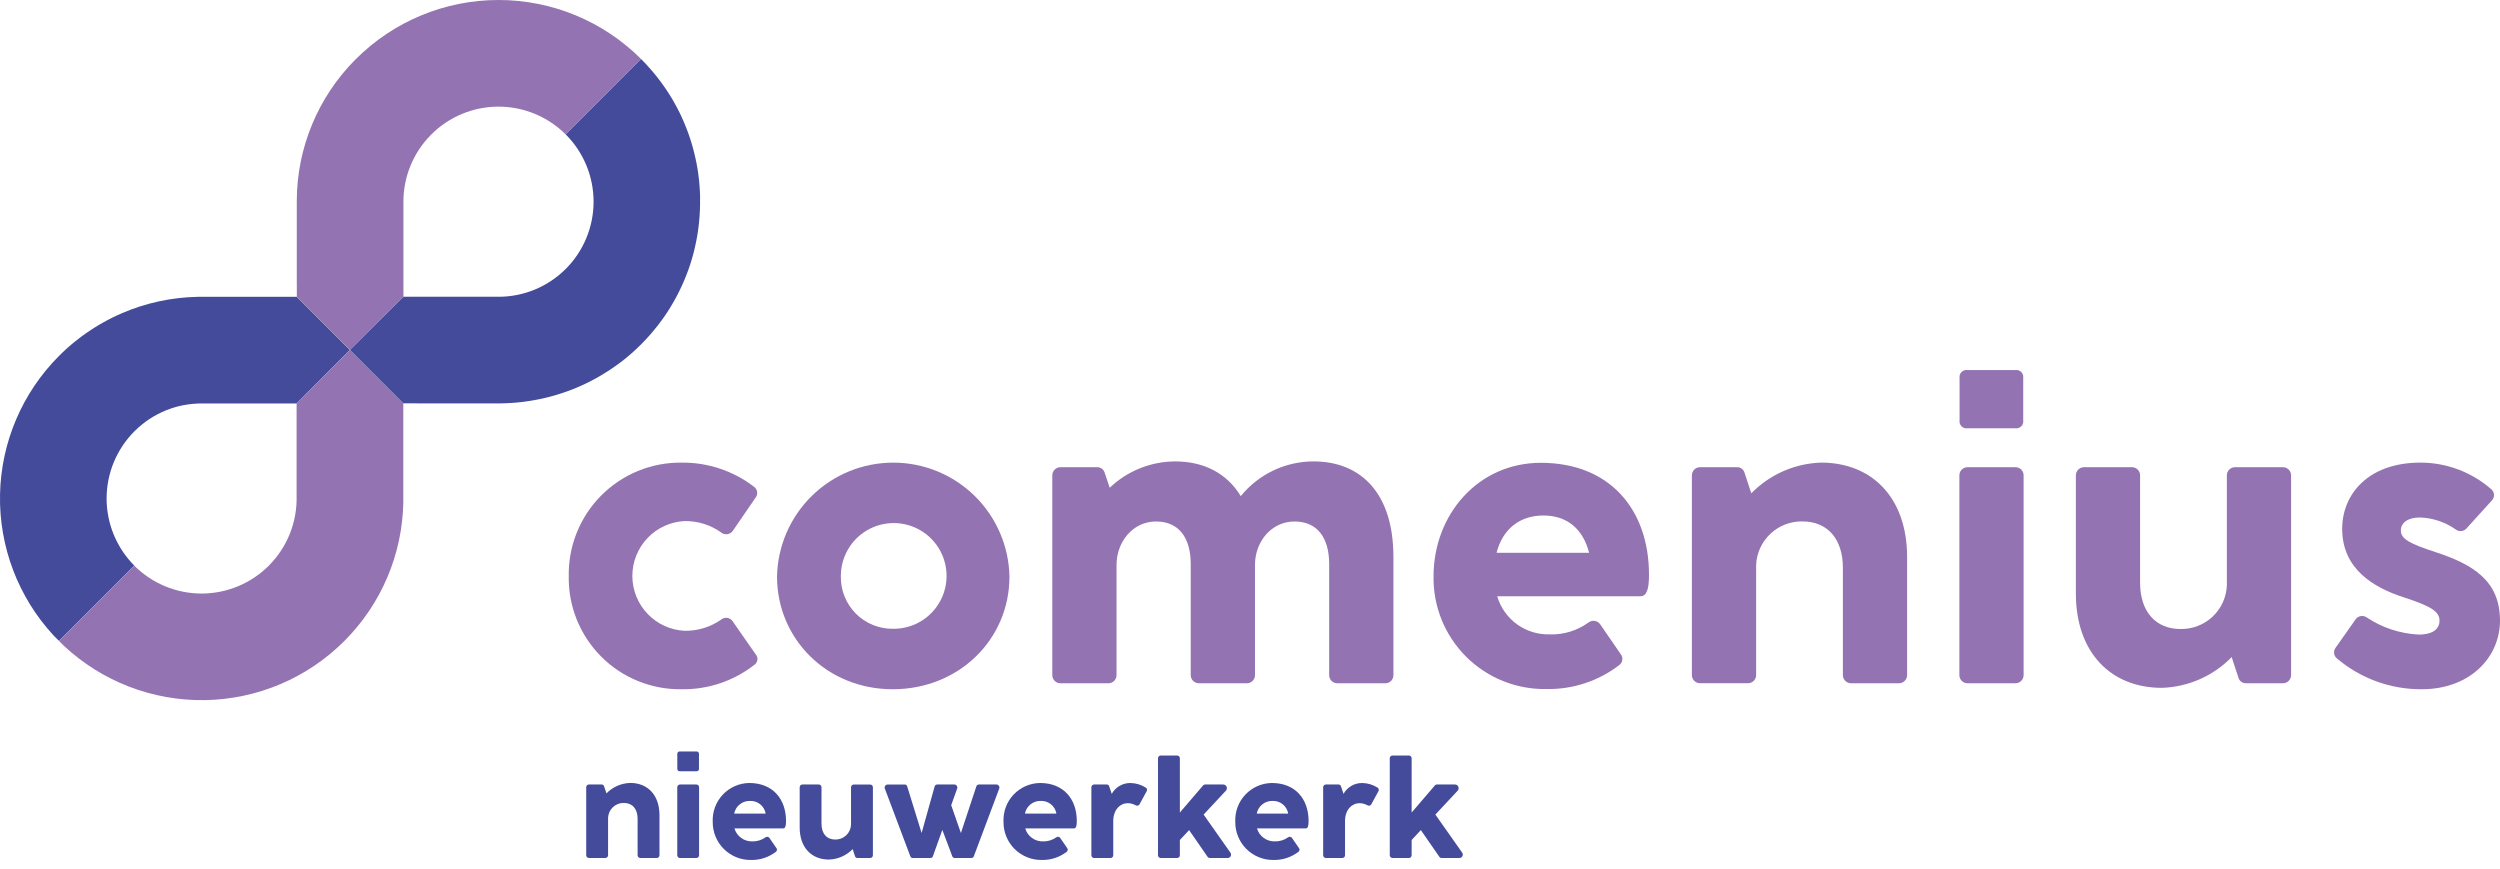 <?xml version="1.0" encoding="UTF-8"?>
<svg xmlns="http://www.w3.org/2000/svg" width="187" height="65" viewBox="0 0 187 65" fill="none">
  <path d="M22.195 22.203H14.783C12.847 22.241 10.938 22.651 9.157 23.411C9.005 23.476 8.854 23.544 8.705 23.614L8.688 23.622C8.586 23.67 8.485 23.72 8.384 23.769L8.349 23.786C8.254 23.834 8.159 23.882 8.064 23.933L8.017 23.958C7.926 24.005 7.836 24.055 7.746 24.105L7.691 24.136C7.604 24.185 7.518 24.234 7.431 24.285C7.411 24.297 7.39 24.308 7.37 24.321C7.286 24.372 7.202 24.423 7.118 24.475C7.096 24.488 7.074 24.501 7.054 24.516C6.971 24.568 6.89 24.62 6.809 24.674L6.744 24.717C6.663 24.771 6.583 24.826 6.502 24.881C6.48 24.895 6.459 24.911 6.437 24.924C6.357 24.981 6.277 25.037 6.198 25.096L6.134 25.142C6.054 25.201 5.976 25.261 5.896 25.322C5.876 25.338 5.855 25.352 5.837 25.368C5.757 25.431 5.679 25.493 5.599 25.557C5.58 25.571 5.561 25.587 5.543 25.6C5.462 25.667 5.382 25.734 5.302 25.802C5.286 25.815 5.27 25.83 5.254 25.843C5.172 25.914 5.089 25.988 5.006 26.059L4.97 26.092C4.88 26.173 4.792 26.256 4.703 26.34C4.699 26.343 4.695 26.347 4.691 26.351C4.622 26.418 4.554 26.485 4.485 26.553C4.464 26.575 4.442 26.596 4.419 26.618C1.662 29.375 0.079 33.092 0.002 36.991C-0.075 40.889 1.36 44.666 4.005 47.53L4.413 47.937L10.045 42.305C8.717 40.97 7.972 39.164 7.974 37.281C7.976 35.398 8.725 33.593 10.055 32.261C10.079 32.238 10.105 32.215 10.128 32.191C10.447 31.88 10.795 31.599 11.166 31.352C11.169 31.349 11.173 31.347 11.176 31.344C11.27 31.282 11.366 31.222 11.462 31.166L11.486 31.153C11.579 31.099 11.672 31.047 11.765 30.998L11.8 30.98C11.889 30.933 11.981 30.887 12.074 30.844C12.088 30.837 12.104 30.831 12.117 30.824C12.206 30.783 12.295 30.744 12.387 30.706L12.442 30.684C12.528 30.65 12.615 30.615 12.707 30.584C12.728 30.577 12.748 30.571 12.77 30.564C12.856 30.534 12.943 30.506 13.032 30.477C13.054 30.47 13.075 30.464 13.099 30.459C13.185 30.434 13.272 30.409 13.359 30.387C13.382 30.382 13.407 30.376 13.43 30.371C13.517 30.351 13.604 30.331 13.69 30.313L13.763 30.3C13.85 30.284 13.936 30.268 14.025 30.257C14.05 30.254 14.073 30.25 14.098 30.247C14.184 30.235 14.274 30.224 14.363 30.215C14.386 30.212 14.406 30.21 14.431 30.209C14.521 30.201 14.612 30.195 14.702 30.189C14.722 30.189 14.743 30.189 14.764 30.186C14.86 30.181 14.956 30.178 15.052 30.178H22.186L26.17 26.176L22.192 22.198L22.195 22.203Z" fill="#434B9A"></path>
  <path d="M26.169 26.179L22.186 30.181V37.436C22.149 39.236 21.43 40.954 20.173 42.243C20.15 42.266 20.13 42.291 20.106 42.313C18.774 43.645 16.968 44.395 15.085 44.397C13.201 44.399 11.393 43.654 10.058 42.324L10.055 42.321H10.052L10.042 42.313L10.045 42.309L4.413 47.941L4.762 48.291C7.62 50.97 11.408 52.432 15.325 52.369C19.242 52.306 22.981 50.723 25.751 47.953C25.773 47.931 25.794 47.91 25.816 47.886C28.536 45.14 30.094 41.453 30.168 37.589V30.177L26.171 26.18L26.169 26.179Z" fill="#9373B1"></path>
  <path d="M26.616 4.42C26.599 4.437 26.582 4.455 26.565 4.472C23.783 7.273 22.215 11.056 22.199 15.003V21.171H22.202V22.198H22.197L26.175 26.175L30.176 22.193V15.073C30.178 13.217 30.908 11.437 32.208 10.112C32.225 10.096 32.241 10.078 32.259 10.06C33.59 8.728 35.396 7.979 37.279 7.976C39.163 7.974 40.97 8.719 42.305 10.047L47.946 4.406C45.115 1.582 41.279 -0.002 37.28 2.81182e-06C33.281 0.002 29.447 1.592 26.619 4.419L26.616 4.42Z" fill="#9373B1"></path>
  <path d="M52.368 14.881C52.368 14.829 52.368 14.777 52.368 14.726C52.368 14.655 52.364 14.586 52.361 14.514C52.361 14.464 52.358 14.414 52.355 14.364C52.352 14.291 52.346 14.22 52.342 14.147L52.334 14.002C52.328 13.93 52.322 13.858 52.316 13.785C52.312 13.737 52.309 13.688 52.304 13.64C52.297 13.568 52.288 13.495 52.282 13.424C52.276 13.376 52.272 13.329 52.265 13.281C52.257 13.206 52.247 13.132 52.236 13.057L52.219 12.922C52.207 12.846 52.196 12.77 52.184 12.694C52.177 12.651 52.171 12.607 52.164 12.564C52.151 12.487 52.136 12.41 52.121 12.333C52.113 12.29 52.106 12.249 52.098 12.206C52.083 12.129 52.067 12.052 52.05 11.977L52.024 11.851C52.007 11.772 51.987 11.695 51.97 11.617C51.96 11.576 51.952 11.536 51.942 11.497C51.924 11.418 51.903 11.34 51.883 11.263C51.873 11.224 51.863 11.184 51.853 11.145C51.831 11.066 51.809 10.987 51.786 10.908C51.774 10.87 51.764 10.832 51.754 10.794C51.73 10.714 51.704 10.634 51.68 10.554C51.668 10.518 51.658 10.48 51.646 10.444C51.62 10.363 51.592 10.283 51.565 10.202L51.53 10.098C51.503 10.018 51.474 9.94 51.444 9.861C51.431 9.825 51.418 9.789 51.405 9.754C51.374 9.674 51.342 9.595 51.312 9.515C51.299 9.48 51.286 9.447 51.271 9.412C51.239 9.334 51.206 9.257 51.173 9.179C51.158 9.144 51.144 9.108 51.129 9.073C51.095 8.994 51.059 8.916 51.023 8.838C51.007 8.805 50.993 8.77 50.98 8.736C50.944 8.658 50.906 8.58 50.869 8.501C50.853 8.468 50.837 8.435 50.821 8.403C50.783 8.326 50.742 8.249 50.703 8.172C50.686 8.139 50.67 8.105 50.653 8.074C50.612 7.997 50.572 7.922 50.529 7.846C50.512 7.813 50.495 7.781 50.476 7.748C50.434 7.672 50.39 7.597 50.346 7.521C50.327 7.489 50.309 7.456 50.291 7.424C50.247 7.349 50.201 7.273 50.154 7.2C50.136 7.167 50.117 7.136 50.096 7.105C50.05 7.031 50.002 6.958 49.954 6.883C49.934 6.851 49.915 6.821 49.893 6.789C49.844 6.715 49.795 6.643 49.744 6.569C49.724 6.539 49.703 6.508 49.682 6.478C49.631 6.405 49.58 6.334 49.528 6.263C49.506 6.233 49.484 6.2 49.461 6.17C49.409 6.099 49.355 6.03 49.303 5.96C49.28 5.929 49.256 5.897 49.233 5.867C49.179 5.797 49.124 5.728 49.068 5.66C49.043 5.629 49.02 5.599 48.995 5.568C48.94 5.5 48.882 5.432 48.826 5.365C48.8 5.335 48.775 5.304 48.75 5.275C48.694 5.21 48.636 5.145 48.577 5.08C48.549 5.049 48.523 5.017 48.494 4.987C48.436 4.923 48.376 4.861 48.321 4.797C48.291 4.765 48.262 4.735 48.234 4.703C48.174 4.641 48.113 4.58 48.054 4.517C48.025 4.487 47.996 4.457 47.967 4.428L47.963 4.423C47.961 4.422 47.959 4.42 47.958 4.418L47.951 4.41L42.31 10.051C42.314 10.055 42.318 10.058 42.322 10.061C43.653 11.396 44.401 13.204 44.4 15.09C44.399 16.975 43.65 18.783 42.317 20.117C42.3 20.134 42.281 20.15 42.264 20.167C40.939 21.467 39.158 22.196 37.303 22.198H30.176L26.175 26.178L30.172 30.175V30.171H31.199V30.174H37.366C37.418 30.174 37.471 30.171 37.523 30.171H37.587C37.613 30.171 37.637 30.171 37.663 30.168C37.717 30.168 37.77 30.165 37.824 30.162C37.89 30.159 37.954 30.157 38.022 30.153L38.184 30.145C38.249 30.14 38.314 30.137 38.378 30.131L38.545 30.119C38.609 30.113 38.671 30.108 38.734 30.101L38.907 30.084C38.968 30.076 39.029 30.071 39.09 30.063C39.15 30.056 39.208 30.049 39.268 30.04C39.327 30.031 39.385 30.024 39.441 30.015C39.497 30.007 39.565 29.997 39.627 29.988C39.689 29.978 39.738 29.97 39.794 29.96C39.858 29.95 39.924 29.938 39.987 29.926C40.039 29.916 40.093 29.908 40.145 29.897C40.212 29.884 40.28 29.871 40.347 29.857L40.495 29.826L40.706 29.779C40.753 29.768 40.798 29.757 40.844 29.746C40.918 29.729 40.991 29.71 41.065 29.691C41.108 29.68 41.149 29.67 41.192 29.658C41.269 29.638 41.344 29.615 41.42 29.594C41.459 29.582 41.498 29.573 41.537 29.561C41.616 29.537 41.694 29.514 41.772 29.49C41.809 29.478 41.845 29.468 41.881 29.456C41.962 29.43 42.044 29.404 42.123 29.377C42.156 29.365 42.19 29.355 42.221 29.343C42.304 29.314 42.387 29.285 42.469 29.256C42.5 29.245 42.53 29.235 42.561 29.223C42.645 29.191 42.729 29.159 42.813 29.126L42.9 29.093C42.987 29.058 43.07 29.023 43.156 28.987L43.208 28.965L43.238 28.952C43.319 28.917 43.399 28.882 43.479 28.846C43.506 28.833 43.535 28.821 43.563 28.808C43.643 28.772 43.722 28.734 43.8 28.697L43.885 28.656C43.963 28.619 44.041 28.579 44.12 28.539L44.206 28.495C44.283 28.456 44.36 28.416 44.435 28.373L44.522 28.326C44.596 28.285 44.671 28.243 44.745 28.201L44.838 28.147C44.911 28.104 44.982 28.063 45.055 28.02C45.087 27.999 45.12 27.98 45.152 27.96C45.222 27.918 45.291 27.875 45.361 27.83C45.396 27.808 45.429 27.787 45.463 27.765C45.529 27.722 45.596 27.678 45.663 27.635L45.77 27.562C45.833 27.519 45.897 27.476 45.961 27.432C45.999 27.406 46.036 27.379 46.074 27.351C46.135 27.308 46.196 27.265 46.255 27.221C46.296 27.192 46.335 27.16 46.374 27.131C46.432 27.088 46.489 27.045 46.548 27.001L46.674 26.901C46.728 26.858 46.783 26.814 46.837 26.771C46.88 26.735 46.923 26.697 46.97 26.659C47.017 26.622 47.07 26.575 47.121 26.532L47.266 26.404C47.309 26.363 47.357 26.324 47.401 26.284C47.456 26.234 47.51 26.183 47.563 26.133L47.676 26.028C47.749 25.958 47.821 25.888 47.893 25.817C47.893 25.817 47.905 25.807 47.912 25.799C47.919 25.792 47.935 25.778 47.947 25.766C48.385 25.328 48.795 24.863 49.176 24.375C49.191 24.358 49.206 24.339 49.22 24.321C49.278 24.247 49.333 24.172 49.389 24.097C49.41 24.071 49.43 24.045 49.449 24.018L49.584 23.831C49.613 23.791 49.642 23.752 49.67 23.711C49.705 23.661 49.739 23.611 49.772 23.562C49.805 23.513 49.846 23.454 49.882 23.399C49.918 23.343 49.949 23.296 49.98 23.244C50.012 23.191 50.05 23.137 50.083 23.083C50.116 23.029 50.151 22.971 50.185 22.915C50.218 22.858 50.247 22.814 50.276 22.764C50.305 22.713 50.333 22.666 50.36 22.617C50.394 22.558 50.428 22.5 50.462 22.44C50.488 22.394 50.511 22.347 50.537 22.302C50.572 22.24 50.605 22.177 50.639 22.114C50.665 22.063 50.691 22.012 50.715 21.961L50.807 21.783C50.831 21.735 50.85 21.689 50.875 21.641C50.906 21.577 50.938 21.513 50.967 21.45C50.987 21.406 51.004 21.363 51.025 21.322C51.057 21.252 51.089 21.183 51.119 21.113C51.138 21.07 51.157 21.023 51.175 20.98C51.204 20.912 51.233 20.843 51.262 20.775C51.281 20.729 51.3 20.681 51.317 20.633L51.395 20.433C51.413 20.386 51.429 20.34 51.446 20.295C51.471 20.227 51.497 20.157 51.522 20.089C51.538 20.041 51.554 19.993 51.569 19.947C51.593 19.878 51.616 19.81 51.638 19.744C51.654 19.693 51.67 19.641 51.685 19.59L51.746 19.395C51.76 19.344 51.775 19.293 51.789 19.244L51.846 19.044C51.86 18.993 51.872 18.941 51.885 18.89C51.902 18.823 51.919 18.76 51.935 18.692C51.948 18.64 51.96 18.586 51.972 18.533C51.986 18.468 52.002 18.403 52.015 18.338C52.027 18.284 52.037 18.232 52.049 18.178C52.062 18.113 52.076 18.048 52.089 17.983L52.12 17.817L52.154 17.626C52.164 17.568 52.172 17.51 52.182 17.453C52.193 17.395 52.203 17.329 52.211 17.268C52.22 17.207 52.227 17.149 52.234 17.091C52.241 17.033 52.252 16.97 52.259 16.91C52.266 16.851 52.272 16.791 52.278 16.73C52.283 16.669 52.291 16.61 52.296 16.549C52.302 16.488 52.306 16.424 52.312 16.362C52.318 16.3 52.322 16.246 52.327 16.189C52.331 16.125 52.334 16.061 52.338 15.997C52.341 15.941 52.346 15.884 52.348 15.828C52.351 15.764 52.353 15.7 52.356 15.638C52.359 15.575 52.36 15.523 52.361 15.466C52.361 15.4 52.361 15.333 52.364 15.267C52.364 15.213 52.364 15.159 52.364 15.106C52.364 15.037 52.364 14.968 52.361 14.9L52.368 14.881Z" fill="#434B9A"></path>
  <path d="M42.543 43.109C42.522 41.992 42.725 40.881 43.142 39.843C43.558 38.806 44.178 37.862 44.966 37.069C45.754 36.276 46.693 35.649 47.727 35.225C48.762 34.802 49.871 34.591 50.989 34.604C52.952 34.584 54.865 35.225 56.419 36.425C56.537 36.517 56.614 36.651 56.634 36.799C56.653 36.947 56.614 37.096 56.524 37.215L54.823 39.693C54.777 39.763 54.716 39.823 54.646 39.868C54.575 39.914 54.496 39.944 54.413 39.956C54.33 39.969 54.245 39.964 54.164 39.942C54.083 39.92 54.007 39.881 53.942 39.827C53.146 39.259 52.189 38.961 51.21 38.976C50.156 39.027 49.162 39.481 48.434 40.245C47.706 41.009 47.3 42.024 47.3 43.08C47.3 44.135 47.706 45.15 48.434 45.913C49.162 46.677 50.156 47.132 51.21 47.183C52.186 47.199 53.142 46.907 53.942 46.347C54.006 46.294 54.08 46.255 54.16 46.232C54.241 46.21 54.325 46.205 54.407 46.218C54.489 46.231 54.567 46.261 54.637 46.306C54.706 46.352 54.765 46.412 54.81 46.482L56.525 48.945C56.615 49.047 56.663 49.18 56.657 49.316C56.651 49.452 56.593 49.581 56.495 49.675C54.933 50.922 52.986 51.587 50.987 51.555C49.873 51.572 48.767 51.366 47.735 50.948C46.702 50.529 45.764 49.908 44.976 49.12C44.188 48.332 43.567 47.394 43.149 46.362C42.731 45.329 42.524 44.223 42.542 43.109L42.543 43.109Z" fill="#9373B1"></path>
  <path d="M58.122 43.125C58.167 40.85 59.103 38.683 60.728 37.09C62.354 35.497 64.539 34.605 66.814 34.605C69.09 34.605 71.275 35.497 72.9 37.09C74.525 38.683 75.461 40.85 75.507 43.125C75.507 47.852 71.701 51.556 66.778 51.556C61.855 51.556 58.122 47.796 58.122 43.125ZM66.82 47.033C67.604 47.039 68.372 46.812 69.026 46.38C69.681 45.949 70.192 45.332 70.496 44.609C70.799 43.887 70.881 43.09 70.73 42.32C70.58 41.551 70.204 40.844 69.651 40.288C69.097 39.733 68.392 39.355 67.623 39.201C66.854 39.048 66.057 39.127 65.333 39.428C64.609 39.728 63.991 40.238 63.557 40.891C63.123 41.544 62.893 42.311 62.896 43.095C62.884 43.614 62.978 44.13 63.171 44.612C63.364 45.094 63.653 45.532 64.019 45.9C64.385 46.268 64.822 46.558 65.304 46.752C65.785 46.947 66.301 47.043 66.82 47.033Z" fill="#9373B1"></path>
  <path d="M104.228 41.633V50.497C104.229 50.578 104.214 50.657 104.183 50.732C104.153 50.806 104.108 50.874 104.051 50.931C103.994 50.988 103.926 51.033 103.851 51.064C103.777 51.094 103.697 51.109 103.617 51.109H100.034C99.954 51.109 99.874 51.094 99.8 51.064C99.725 51.033 99.657 50.988 99.6 50.931C99.543 50.874 99.498 50.806 99.468 50.732C99.437 50.657 99.422 50.578 99.423 50.497V42.2C99.423 40.156 98.483 39.007 96.827 39.007C95.081 39.007 93.873 40.544 93.873 42.245V50.497C93.873 50.577 93.858 50.657 93.827 50.731C93.797 50.806 93.752 50.874 93.695 50.931C93.638 50.988 93.57 51.033 93.496 51.063C93.421 51.094 93.341 51.109 93.261 51.108H89.679C89.598 51.109 89.518 51.094 89.444 51.063C89.369 51.033 89.302 50.988 89.245 50.931C89.188 50.874 89.143 50.806 89.112 50.731C89.082 50.657 89.066 50.577 89.067 50.497V42.2C89.067 40.156 88.127 39.007 86.471 39.007C84.725 39.007 83.517 40.544 83.517 42.245V50.497C83.517 50.577 83.502 50.657 83.472 50.731C83.441 50.806 83.396 50.874 83.339 50.931C83.282 50.988 83.215 51.033 83.14 51.063C83.065 51.094 82.986 51.109 82.905 51.108H79.324C79.244 51.109 79.164 51.094 79.089 51.063C79.015 51.033 78.947 50.988 78.89 50.931C78.833 50.874 78.788 50.806 78.758 50.731C78.727 50.657 78.712 50.577 78.712 50.497V35.56C78.712 35.48 78.727 35.4 78.758 35.325C78.788 35.251 78.833 35.183 78.89 35.126C78.947 35.069 79.015 35.024 79.089 34.993C79.164 34.963 79.244 34.947 79.324 34.948H82.1C82.216 34.95 82.329 34.989 82.422 35.059C82.515 35.128 82.584 35.225 82.62 35.335L83.007 36.484C84.327 35.225 86.078 34.521 87.902 34.514C90.051 34.514 91.766 35.395 92.81 37.11C93.467 36.299 94.297 35.645 95.24 35.196C96.182 34.746 97.213 34.514 98.257 34.514C101.823 34.514 104.226 36.932 104.226 41.632L104.228 41.633Z" fill="#9373B1"></path>
  <path d="M115.957 47.453C116.978 47.477 117.978 47.168 118.807 46.572C118.873 46.519 118.95 46.48 119.032 46.457C119.114 46.435 119.2 46.43 119.284 46.443C119.368 46.455 119.449 46.485 119.521 46.531C119.593 46.577 119.654 46.637 119.702 46.707L121.239 48.945C121.329 49.064 121.368 49.214 121.349 49.361C121.329 49.509 121.252 49.644 121.134 49.735C119.573 50.941 117.647 51.577 115.675 51.54C114.562 51.56 113.455 51.356 112.422 50.94C111.389 50.524 110.451 49.904 109.663 49.117C108.874 48.33 108.253 47.393 107.835 46.361C107.417 45.328 107.211 44.222 107.229 43.109C107.229 38.512 110.541 34.618 115.257 34.618C120.434 34.618 123.345 38.139 123.345 42.988C123.345 44.062 123.181 44.599 122.704 44.599H111.989C112.239 45.448 112.765 46.19 113.484 46.706C114.203 47.222 115.074 47.484 115.958 47.448L115.957 47.453ZM118.866 41.349C118.404 39.544 117.196 38.559 115.45 38.559C113.703 38.559 112.406 39.544 111.943 41.349H118.866Z" fill="#9373B1"></path>
  <path d="M142.652 41.662V50.495C142.653 50.575 142.637 50.655 142.607 50.73C142.576 50.804 142.531 50.872 142.474 50.929C142.417 50.986 142.349 51.031 142.275 51.062C142.2 51.092 142.121 51.107 142.04 51.107H138.46C138.379 51.107 138.299 51.092 138.225 51.062C138.15 51.031 138.083 50.986 138.026 50.929C137.969 50.872 137.924 50.804 137.893 50.73C137.863 50.655 137.847 50.575 137.848 50.495V42.465C137.848 40.27 136.654 39.003 134.834 39.003C133.945 38.983 133.082 39.312 132.432 39.92C131.782 40.528 131.397 41.367 131.358 42.256V50.493C131.359 50.573 131.343 50.653 131.313 50.728C131.282 50.802 131.237 50.87 131.18 50.927C131.123 50.984 131.056 51.029 130.981 51.059C130.907 51.09 130.827 51.105 130.746 51.105H127.165C127.085 51.105 127.005 51.09 126.93 51.059C126.856 51.029 126.788 50.984 126.731 50.927C126.674 50.87 126.629 50.802 126.599 50.728C126.568 50.653 126.553 50.573 126.553 50.493V35.558C126.553 35.478 126.568 35.398 126.599 35.324C126.629 35.249 126.674 35.181 126.731 35.124C126.788 35.067 126.856 35.022 126.93 34.992C127.005 34.961 127.085 34.946 127.165 34.947H129.941C130.058 34.945 130.172 34.98 130.268 35.047C130.364 35.114 130.437 35.209 130.477 35.319L130.997 36.901C132.375 35.489 134.247 34.665 136.219 34.603C140.054 34.603 142.651 37.259 142.651 41.66L142.652 41.662Z" fill="#9373B1"></path>
  <path d="M146.562 50.496V35.559C146.561 35.478 146.576 35.398 146.607 35.324C146.637 35.249 146.682 35.181 146.739 35.124C146.796 35.067 146.864 35.022 146.939 34.992C147.013 34.961 147.093 34.946 147.173 34.947H150.754C150.834 34.946 150.914 34.961 150.989 34.992C151.063 35.022 151.131 35.067 151.188 35.124C151.245 35.181 151.29 35.249 151.32 35.324C151.351 35.398 151.366 35.478 151.366 35.559V50.495C151.366 50.576 151.351 50.655 151.32 50.73C151.29 50.804 151.245 50.872 151.188 50.929C151.131 50.986 151.063 51.031 150.989 51.062C150.914 51.092 150.834 51.108 150.754 51.107H147.173C147.093 51.108 147.013 51.092 146.939 51.062C146.864 51.031 146.797 50.986 146.74 50.929C146.683 50.873 146.638 50.805 146.607 50.73C146.576 50.656 146.561 50.576 146.562 50.496ZM146.576 28.276C146.563 28.195 146.57 28.112 146.596 28.034C146.622 27.956 146.665 27.885 146.723 27.826C146.782 27.768 146.853 27.725 146.931 27.699C147.009 27.673 147.092 27.666 147.173 27.679H150.739C150.821 27.666 150.904 27.673 150.982 27.699C151.06 27.725 151.131 27.768 151.189 27.826C151.248 27.885 151.291 27.956 151.317 28.034C151.343 28.112 151.349 28.195 151.337 28.276V31.439C151.349 31.52 151.343 31.603 151.317 31.681C151.291 31.759 151.248 31.831 151.189 31.889C151.131 31.947 151.06 31.991 150.982 32.016C150.904 32.042 150.821 32.049 150.739 32.036H147.173C147.092 32.049 147.009 32.042 146.931 32.016C146.853 31.991 146.782 31.947 146.723 31.889C146.665 31.831 146.622 31.759 146.596 31.681C146.57 31.603 146.563 31.52 146.576 31.439V28.276Z" fill="#9373B1"></path>
  <path d="M155.275 44.392V35.559C155.275 35.479 155.29 35.399 155.321 35.324C155.351 35.25 155.396 35.182 155.453 35.125C155.51 35.068 155.578 35.023 155.652 34.993C155.727 34.962 155.807 34.947 155.887 34.947H159.468C159.548 34.947 159.628 34.962 159.702 34.993C159.777 35.023 159.845 35.068 159.902 35.125C159.959 35.182 160.004 35.25 160.034 35.324C160.065 35.399 160.08 35.479 160.079 35.559V43.587C160.079 45.781 161.273 47.049 163.093 47.049C163.983 47.069 164.845 46.74 165.495 46.132C166.145 45.524 166.531 44.685 166.569 43.796V35.559C166.569 35.479 166.584 35.399 166.614 35.324C166.645 35.25 166.69 35.182 166.747 35.125C166.804 35.068 166.872 35.023 166.946 34.993C167.021 34.962 167.101 34.947 167.181 34.947H170.761C170.842 34.947 170.922 34.962 170.996 34.993C171.071 35.023 171.138 35.068 171.195 35.125C171.252 35.182 171.297 35.25 171.328 35.324C171.358 35.399 171.374 35.479 171.373 35.559V50.494C171.374 50.575 171.358 50.654 171.328 50.729C171.297 50.803 171.252 50.871 171.195 50.928C171.138 50.985 171.071 51.03 170.996 51.061C170.922 51.091 170.842 51.106 170.761 51.106H167.986C167.869 51.107 167.754 51.072 167.658 51.005C167.562 50.938 167.489 50.843 167.449 50.733L166.929 49.151C165.551 50.564 163.679 51.388 161.707 51.45C157.873 51.45 155.275 48.793 155.275 44.392V44.392Z" fill="#9373B1"></path>
  <path d="M174.791 49.242C174.679 49.146 174.606 49.011 174.59 48.864C174.573 48.718 174.613 48.57 174.702 48.452L176.194 46.333C176.239 46.268 176.296 46.212 176.362 46.169C176.429 46.127 176.503 46.098 176.58 46.084C176.658 46.07 176.738 46.072 176.815 46.089C176.892 46.106 176.965 46.138 177.029 46.183C178.191 46.96 179.543 47.403 180.939 47.467C181.833 47.467 182.476 47.139 182.476 46.422C182.476 45.751 181.849 45.348 179.835 44.691C177.507 43.945 175.195 42.542 175.195 39.557C175.195 37.005 177.103 34.603 181.059 34.603C183.009 34.606 184.891 35.317 186.357 36.603C186.415 36.655 186.463 36.718 186.496 36.789C186.529 36.859 186.548 36.936 186.551 37.014C186.554 37.092 186.541 37.17 186.513 37.243C186.484 37.316 186.442 37.382 186.387 37.438L184.492 39.528C184.391 39.64 184.252 39.709 184.103 39.723C183.954 39.737 183.804 39.694 183.685 39.602C182.901 39.051 181.972 38.74 181.014 38.708C180.089 38.708 179.583 39.111 179.583 39.678C179.583 40.304 180.224 40.663 182.15 41.289C185.03 42.228 186.999 43.467 186.999 46.422C186.999 49.138 184.79 51.556 181.135 51.556C178.812 51.567 176.563 50.747 174.793 49.243L174.791 49.242Z" fill="#9373B1"></path>
  <path d="M49.329 60.964V63.969C49.329 63.996 49.324 64.024 49.314 64.049C49.303 64.075 49.288 64.098 49.268 64.118C49.249 64.137 49.226 64.153 49.2 64.163C49.175 64.173 49.147 64.178 49.12 64.178H47.901C47.874 64.178 47.847 64.173 47.821 64.163C47.795 64.153 47.772 64.137 47.753 64.118C47.733 64.098 47.718 64.075 47.708 64.049C47.697 64.024 47.692 63.996 47.693 63.969V61.237C47.693 60.49 47.287 60.059 46.667 60.059C46.364 60.052 46.071 60.164 45.85 60.371C45.629 60.578 45.497 60.863 45.484 61.166V63.968C45.484 63.995 45.479 64.022 45.469 64.048C45.458 64.074 45.443 64.097 45.424 64.116C45.404 64.136 45.381 64.151 45.355 64.162C45.33 64.172 45.302 64.177 45.275 64.177H44.057C44.029 64.177 44.002 64.172 43.976 64.161C43.951 64.151 43.928 64.135 43.908 64.116C43.889 64.097 43.873 64.073 43.863 64.048C43.853 64.022 43.847 63.995 43.848 63.968V58.887C43.847 58.86 43.852 58.832 43.863 58.807C43.873 58.781 43.889 58.758 43.908 58.739C43.928 58.719 43.951 58.704 43.976 58.693C44.002 58.683 44.029 58.678 44.057 58.678H45.001C45.041 58.678 45.08 58.69 45.112 58.713C45.145 58.736 45.17 58.768 45.183 58.806L45.362 59.344C45.831 58.864 46.468 58.584 47.14 58.563C48.445 58.563 49.328 59.467 49.328 60.965L49.329 60.964Z" fill="#434B9A"></path>
  <path d="M50.659 63.97V58.889C50.658 58.862 50.663 58.834 50.674 58.809C50.684 58.784 50.699 58.76 50.718 58.741C50.738 58.721 50.761 58.706 50.786 58.696C50.811 58.685 50.839 58.68 50.866 58.68H52.084C52.112 58.68 52.139 58.685 52.164 58.696C52.189 58.706 52.212 58.721 52.232 58.741C52.251 58.76 52.266 58.784 52.276 58.809C52.287 58.834 52.292 58.862 52.291 58.889V63.97C52.292 63.998 52.287 64.025 52.276 64.05C52.266 64.076 52.251 64.099 52.232 64.118C52.212 64.138 52.189 64.153 52.164 64.164C52.139 64.174 52.112 64.18 52.084 64.179H50.866C50.839 64.18 50.811 64.174 50.786 64.164C50.761 64.153 50.738 64.138 50.718 64.118C50.699 64.099 50.684 64.076 50.674 64.05C50.663 64.025 50.658 63.998 50.659 63.97ZM50.663 56.412C50.659 56.384 50.661 56.356 50.67 56.33C50.679 56.303 50.694 56.279 50.713 56.259C50.733 56.239 50.757 56.225 50.784 56.216C50.81 56.207 50.838 56.205 50.866 56.209H52.08C52.108 56.205 52.136 56.207 52.163 56.216C52.189 56.225 52.213 56.239 52.233 56.259C52.253 56.279 52.268 56.303 52.276 56.33C52.285 56.356 52.287 56.384 52.283 56.412V57.488C52.287 57.516 52.285 57.544 52.276 57.57C52.268 57.597 52.253 57.621 52.233 57.641C52.213 57.66 52.189 57.675 52.163 57.684C52.136 57.693 52.108 57.695 52.08 57.691H50.866C50.838 57.695 50.81 57.693 50.784 57.684C50.757 57.675 50.733 57.66 50.713 57.641C50.694 57.621 50.679 57.597 50.67 57.57C50.661 57.544 50.659 57.516 50.663 57.488V56.412Z" fill="#434B9A"></path>
  <path d="M56.282 62.936C56.629 62.944 56.969 62.839 57.252 62.637C57.274 62.619 57.3 62.605 57.328 62.598C57.355 62.59 57.385 62.588 57.413 62.592C57.442 62.596 57.469 62.606 57.493 62.621C57.518 62.637 57.539 62.657 57.555 62.68L58.079 63.442C58.109 63.482 58.123 63.533 58.116 63.584C58.109 63.634 58.083 63.679 58.042 63.71C57.511 64.121 56.856 64.338 56.185 64.325C55.806 64.332 55.43 64.263 55.078 64.121C54.727 63.979 54.408 63.768 54.14 63.501C53.872 63.233 53.66 62.914 53.518 62.563C53.376 62.212 53.306 61.836 53.312 61.457C53.296 61.087 53.355 60.717 53.485 60.37C53.615 60.022 53.813 59.705 54.068 59.435C54.322 59.166 54.629 58.95 54.968 58.802C55.307 58.653 55.673 58.573 56.044 58.568C57.806 58.568 58.795 59.766 58.795 61.417C58.795 61.782 58.74 61.965 58.578 61.965H54.936C55.02 62.254 55.199 62.506 55.444 62.682C55.688 62.858 55.985 62.947 56.286 62.935L56.282 62.936ZM57.272 60.859C57.227 60.587 57.083 60.34 56.869 60.165C56.655 59.99 56.385 59.9 56.109 59.909C55.83 59.899 55.556 59.989 55.337 60.163C55.118 60.337 54.968 60.584 54.916 60.859H57.271H57.272Z" fill="#434B9A"></path>
  <path d="M59.816 61.894V58.889C59.815 58.861 59.82 58.834 59.83 58.809C59.841 58.783 59.856 58.76 59.875 58.741C59.895 58.721 59.917 58.706 59.943 58.695C59.968 58.685 59.995 58.679 60.023 58.68H61.241C61.268 58.679 61.295 58.685 61.321 58.695C61.346 58.706 61.369 58.721 61.389 58.741C61.408 58.76 61.423 58.783 61.433 58.809C61.444 58.834 61.449 58.861 61.448 58.889V61.621C61.448 62.367 61.854 62.798 62.473 62.798C62.776 62.805 63.07 62.693 63.291 62.487C63.512 62.28 63.644 61.995 63.657 61.692V58.89C63.656 58.862 63.662 58.835 63.672 58.81C63.682 58.784 63.698 58.761 63.717 58.742C63.737 58.722 63.76 58.707 63.785 58.697C63.811 58.686 63.838 58.681 63.866 58.681H65.084C65.112 58.681 65.139 58.686 65.164 58.697C65.19 58.707 65.213 58.722 65.233 58.742C65.252 58.761 65.267 58.784 65.278 58.81C65.288 58.835 65.293 58.862 65.293 58.89V63.971C65.293 63.998 65.288 64.026 65.278 64.051C65.267 64.077 65.252 64.1 65.233 64.12C65.213 64.139 65.19 64.154 65.164 64.165C65.139 64.175 65.112 64.18 65.084 64.18H64.14C64.1 64.18 64.061 64.168 64.028 64.145C63.996 64.122 63.971 64.09 63.957 64.052L63.78 63.514C63.311 63.994 62.674 64.274 62.002 64.295C60.698 64.295 59.816 63.392 59.816 61.894Z" fill="#434B9A"></path>
  <path d="M73.214 58.68H74.52C74.558 58.678 74.597 58.687 74.632 58.704C74.666 58.722 74.696 58.748 74.718 58.78C74.739 58.812 74.752 58.849 74.756 58.888C74.759 58.926 74.752 58.965 74.737 59.001L72.839 64.057C72.826 64.093 72.802 64.124 72.771 64.145C72.74 64.167 72.703 64.179 72.665 64.179H71.408C71.37 64.179 71.333 64.167 71.302 64.145C71.271 64.123 71.248 64.093 71.234 64.057L70.487 62.078L69.777 64.057C69.764 64.094 69.739 64.125 69.707 64.147C69.675 64.169 69.637 64.18 69.599 64.179H68.269C68.231 64.179 68.194 64.167 68.163 64.146C68.132 64.124 68.108 64.093 68.095 64.057L66.191 59.002C66.175 58.967 66.169 58.928 66.172 58.889C66.176 58.851 66.189 58.814 66.21 58.782C66.232 58.75 66.262 58.724 66.296 58.706C66.331 58.689 66.369 58.68 66.408 58.682H67.673C67.713 58.68 67.753 58.691 67.787 58.715C67.82 58.739 67.844 58.773 67.855 58.812L68.937 62.31L69.912 58.822C69.924 58.782 69.949 58.746 69.983 58.721C70.017 58.695 70.058 58.681 70.1 58.68H71.369C71.407 58.678 71.446 58.686 71.48 58.703C71.515 58.72 71.544 58.745 71.567 58.776C71.589 58.808 71.603 58.844 71.608 58.882C71.612 58.921 71.607 58.959 71.592 58.995L71.15 60.229L71.876 62.311L73.034 58.813C73.046 58.775 73.07 58.743 73.102 58.719C73.134 58.696 73.172 58.683 73.212 58.683L73.214 58.68Z" fill="#434B9A"></path>
  <path d="M78.032 62.936C78.379 62.944 78.719 62.839 79.002 62.637C79.024 62.619 79.05 62.605 79.078 62.598C79.106 62.59 79.135 62.588 79.163 62.592C79.192 62.596 79.219 62.606 79.243 62.621C79.268 62.637 79.289 62.657 79.305 62.68L79.829 63.442C79.86 63.482 79.873 63.533 79.866 63.584C79.86 63.634 79.833 63.679 79.793 63.71C79.262 64.121 78.606 64.338 77.935 64.325C77.556 64.332 77.18 64.263 76.829 64.121C76.477 63.979 76.158 63.769 75.89 63.501C75.622 63.233 75.41 62.914 75.268 62.563C75.126 62.212 75.056 61.836 75.062 61.457C75.046 61.087 75.105 60.717 75.235 60.37C75.365 60.022 75.563 59.705 75.818 59.435C76.072 59.166 76.379 58.95 76.718 58.802C77.058 58.653 77.423 58.573 77.794 58.568C79.556 58.568 80.545 59.766 80.545 61.417C80.545 61.782 80.49 61.965 80.328 61.965H76.686C76.77 62.254 76.949 62.506 77.194 62.682C77.438 62.858 77.735 62.947 78.036 62.935L78.032 62.936ZM79.021 60.859C78.975 60.587 78.832 60.34 78.618 60.165C78.404 59.99 78.134 59.9 77.858 59.909C77.578 59.899 77.304 59.989 77.085 60.163C76.866 60.337 76.717 60.584 76.664 60.859H79.02H79.021Z" fill="#434B9A"></path>
  <path d="M85.706 58.914C85.749 58.941 85.78 58.983 85.793 59.032C85.805 59.082 85.798 59.134 85.773 59.178L85.239 60.159C85.226 60.184 85.207 60.206 85.185 60.224C85.162 60.242 85.136 60.255 85.109 60.262C85.081 60.269 85.052 60.27 85.024 60.266C84.995 60.261 84.968 60.25 84.945 60.234C84.764 60.134 84.562 60.08 84.356 60.078C83.802 60.078 83.272 60.55 83.272 61.417V63.971C83.272 63.999 83.267 64.026 83.256 64.052C83.246 64.077 83.231 64.1 83.211 64.12C83.192 64.139 83.168 64.155 83.143 64.165C83.117 64.176 83.09 64.181 83.062 64.18H81.844C81.817 64.181 81.79 64.175 81.764 64.165C81.739 64.155 81.715 64.139 81.696 64.12C81.676 64.1 81.661 64.077 81.651 64.052C81.64 64.026 81.635 63.999 81.635 63.971V58.889C81.635 58.862 81.64 58.834 81.65 58.809C81.661 58.783 81.676 58.76 81.696 58.74C81.715 58.721 81.738 58.706 81.764 58.695C81.789 58.685 81.817 58.68 81.844 58.68H82.788C82.828 58.68 82.866 58.692 82.898 58.715C82.93 58.738 82.953 58.77 82.965 58.808L83.158 59.382C83.297 59.131 83.502 58.923 83.751 58.78C84 58.636 84.283 58.564 84.569 58.57C84.973 58.578 85.367 58.698 85.707 58.916L85.706 58.914Z" fill="#434B9A"></path>
  <path d="M91.807 64.177H90.478C90.45 64.177 90.422 64.17 90.397 64.156C90.372 64.143 90.351 64.124 90.335 64.101L88.945 62.091L88.254 62.832V63.969C88.255 63.996 88.25 64.024 88.239 64.049C88.229 64.075 88.214 64.098 88.194 64.118C88.175 64.137 88.151 64.152 88.126 64.163C88.1 64.173 88.073 64.178 88.045 64.178H86.827C86.8 64.178 86.772 64.173 86.747 64.162C86.721 64.152 86.698 64.137 86.679 64.117C86.659 64.098 86.644 64.075 86.633 64.049C86.623 64.024 86.618 63.996 86.618 63.969V56.721C86.618 56.693 86.623 56.666 86.633 56.641C86.644 56.615 86.659 56.592 86.678 56.572C86.698 56.553 86.721 56.537 86.747 56.527C86.772 56.517 86.8 56.512 86.827 56.512H88.045C88.073 56.512 88.1 56.517 88.126 56.527C88.151 56.537 88.175 56.553 88.194 56.572C88.214 56.592 88.229 56.615 88.239 56.641C88.25 56.666 88.255 56.693 88.254 56.721V60.777L90 58.741C90.017 58.722 90.037 58.707 90.059 58.697C90.081 58.687 90.106 58.681 90.13 58.68H91.47C91.528 58.676 91.586 58.689 91.636 58.719C91.686 58.749 91.725 58.794 91.748 58.847C91.771 58.9 91.777 58.959 91.764 59.016C91.752 59.073 91.722 59.124 91.679 59.163L90.029 60.93L92.024 63.762C92.056 63.8 92.076 63.848 92.081 63.898C92.087 63.947 92.077 63.998 92.054 64.042C92.031 64.087 91.995 64.123 91.951 64.147C91.907 64.172 91.857 64.182 91.807 64.178L91.807 64.177Z" fill="#434B9A"></path>
  <path d="M95.369 62.936C95.716 62.944 96.056 62.839 96.339 62.637C96.361 62.619 96.387 62.605 96.415 62.598C96.442 62.59 96.472 62.588 96.5 62.592C96.528 62.596 96.556 62.606 96.58 62.621C96.605 62.637 96.626 62.657 96.642 62.68L97.166 63.442C97.197 63.482 97.21 63.533 97.203 63.584C97.196 63.634 97.17 63.679 97.129 63.71C96.598 64.121 95.943 64.338 95.272 64.325C94.893 64.332 94.516 64.263 94.165 64.121C93.814 63.979 93.495 63.768 93.227 63.501C92.959 63.233 92.747 62.914 92.605 62.563C92.463 62.212 92.393 61.836 92.399 61.457C92.383 61.087 92.442 60.717 92.572 60.37C92.702 60.022 92.9 59.705 93.155 59.435C93.409 59.166 93.716 58.95 94.055 58.802C94.394 58.653 94.76 58.573 95.131 58.568C96.893 58.568 97.882 59.766 97.882 61.417C97.882 61.782 97.827 61.965 97.665 61.965H94.023C94.107 62.254 94.286 62.506 94.531 62.682C94.775 62.858 95.072 62.947 95.373 62.935L95.369 62.936ZM96.359 60.859C96.313 60.587 96.17 60.34 95.956 60.165C95.742 59.99 95.472 59.9 95.196 59.909C94.916 59.899 94.642 59.989 94.424 60.163C94.205 60.337 94.055 60.584 94.003 60.859H96.359Z" fill="#434B9A"></path>
  <path d="M103.042 58.914C103.086 58.941 103.117 58.983 103.129 59.032C103.142 59.082 103.134 59.134 103.109 59.178L102.575 60.159C102.562 60.184 102.544 60.206 102.521 60.224C102.499 60.242 102.473 60.255 102.445 60.262C102.417 60.269 102.388 60.27 102.36 60.266C102.332 60.261 102.305 60.25 102.281 60.234C102.101 60.134 101.898 60.08 101.692 60.078C101.138 60.078 100.608 60.55 100.608 61.417V63.971C100.608 63.999 100.603 64.026 100.593 64.052C100.583 64.077 100.567 64.1 100.548 64.12C100.528 64.139 100.505 64.155 100.48 64.165C100.454 64.175 100.427 64.181 100.399 64.18H99.181C99.154 64.181 99.126 64.175 99.101 64.165C99.075 64.155 99.052 64.139 99.033 64.12C99.013 64.1 98.998 64.077 98.987 64.052C98.977 64.026 98.972 63.999 98.972 63.971V58.889C98.972 58.862 98.977 58.834 98.987 58.809C98.998 58.783 99.013 58.76 99.032 58.74C99.052 58.721 99.075 58.706 99.101 58.695C99.126 58.685 99.154 58.68 99.181 58.68H100.125C100.165 58.68 100.203 58.692 100.235 58.715C100.267 58.738 100.29 58.77 100.302 58.808L100.495 59.382C100.634 59.131 100.839 58.923 101.088 58.78C101.336 58.636 101.619 58.564 101.906 58.57C102.31 58.578 102.704 58.698 103.043 58.916L103.042 58.914Z" fill="#434B9A"></path>
  <path d="M109.143 64.177H107.813C107.785 64.177 107.757 64.17 107.733 64.156C107.708 64.143 107.687 64.124 107.671 64.101L106.28 62.091L105.59 62.832V63.969C105.59 63.996 105.585 64.024 105.575 64.049C105.565 64.075 105.549 64.098 105.53 64.117C105.51 64.137 105.487 64.152 105.462 64.163C105.436 64.173 105.409 64.178 105.381 64.178H104.163C104.136 64.178 104.108 64.173 104.083 64.162C104.057 64.152 104.034 64.136 104.015 64.117C103.995 64.098 103.98 64.075 103.97 64.049C103.959 64.024 103.954 63.996 103.954 63.969V56.721C103.954 56.693 103.959 56.666 103.969 56.641C103.98 56.615 103.995 56.592 104.014 56.572C104.034 56.553 104.057 56.537 104.083 56.527C104.108 56.517 104.136 56.512 104.163 56.512H105.381C105.409 56.512 105.436 56.517 105.462 56.527C105.487 56.538 105.51 56.553 105.53 56.572C105.549 56.592 105.565 56.615 105.575 56.641C105.585 56.666 105.59 56.694 105.59 56.721V60.777L107.336 58.741C107.352 58.722 107.372 58.707 107.394 58.697C107.417 58.687 107.441 58.681 107.466 58.68H108.806C108.864 58.676 108.922 58.689 108.971 58.719C109.021 58.749 109.06 58.794 109.083 58.847C109.106 58.9 109.112 58.959 109.1 59.016C109.088 59.073 109.058 59.124 109.015 59.163L107.365 60.93L109.36 63.762C109.392 63.8 109.412 63.848 109.417 63.898C109.422 63.947 109.413 63.998 109.39 64.042C109.366 64.087 109.331 64.123 109.287 64.147C109.243 64.172 109.193 64.182 109.143 64.178L109.143 64.177Z" fill="#434B9A"></path>
</svg>
